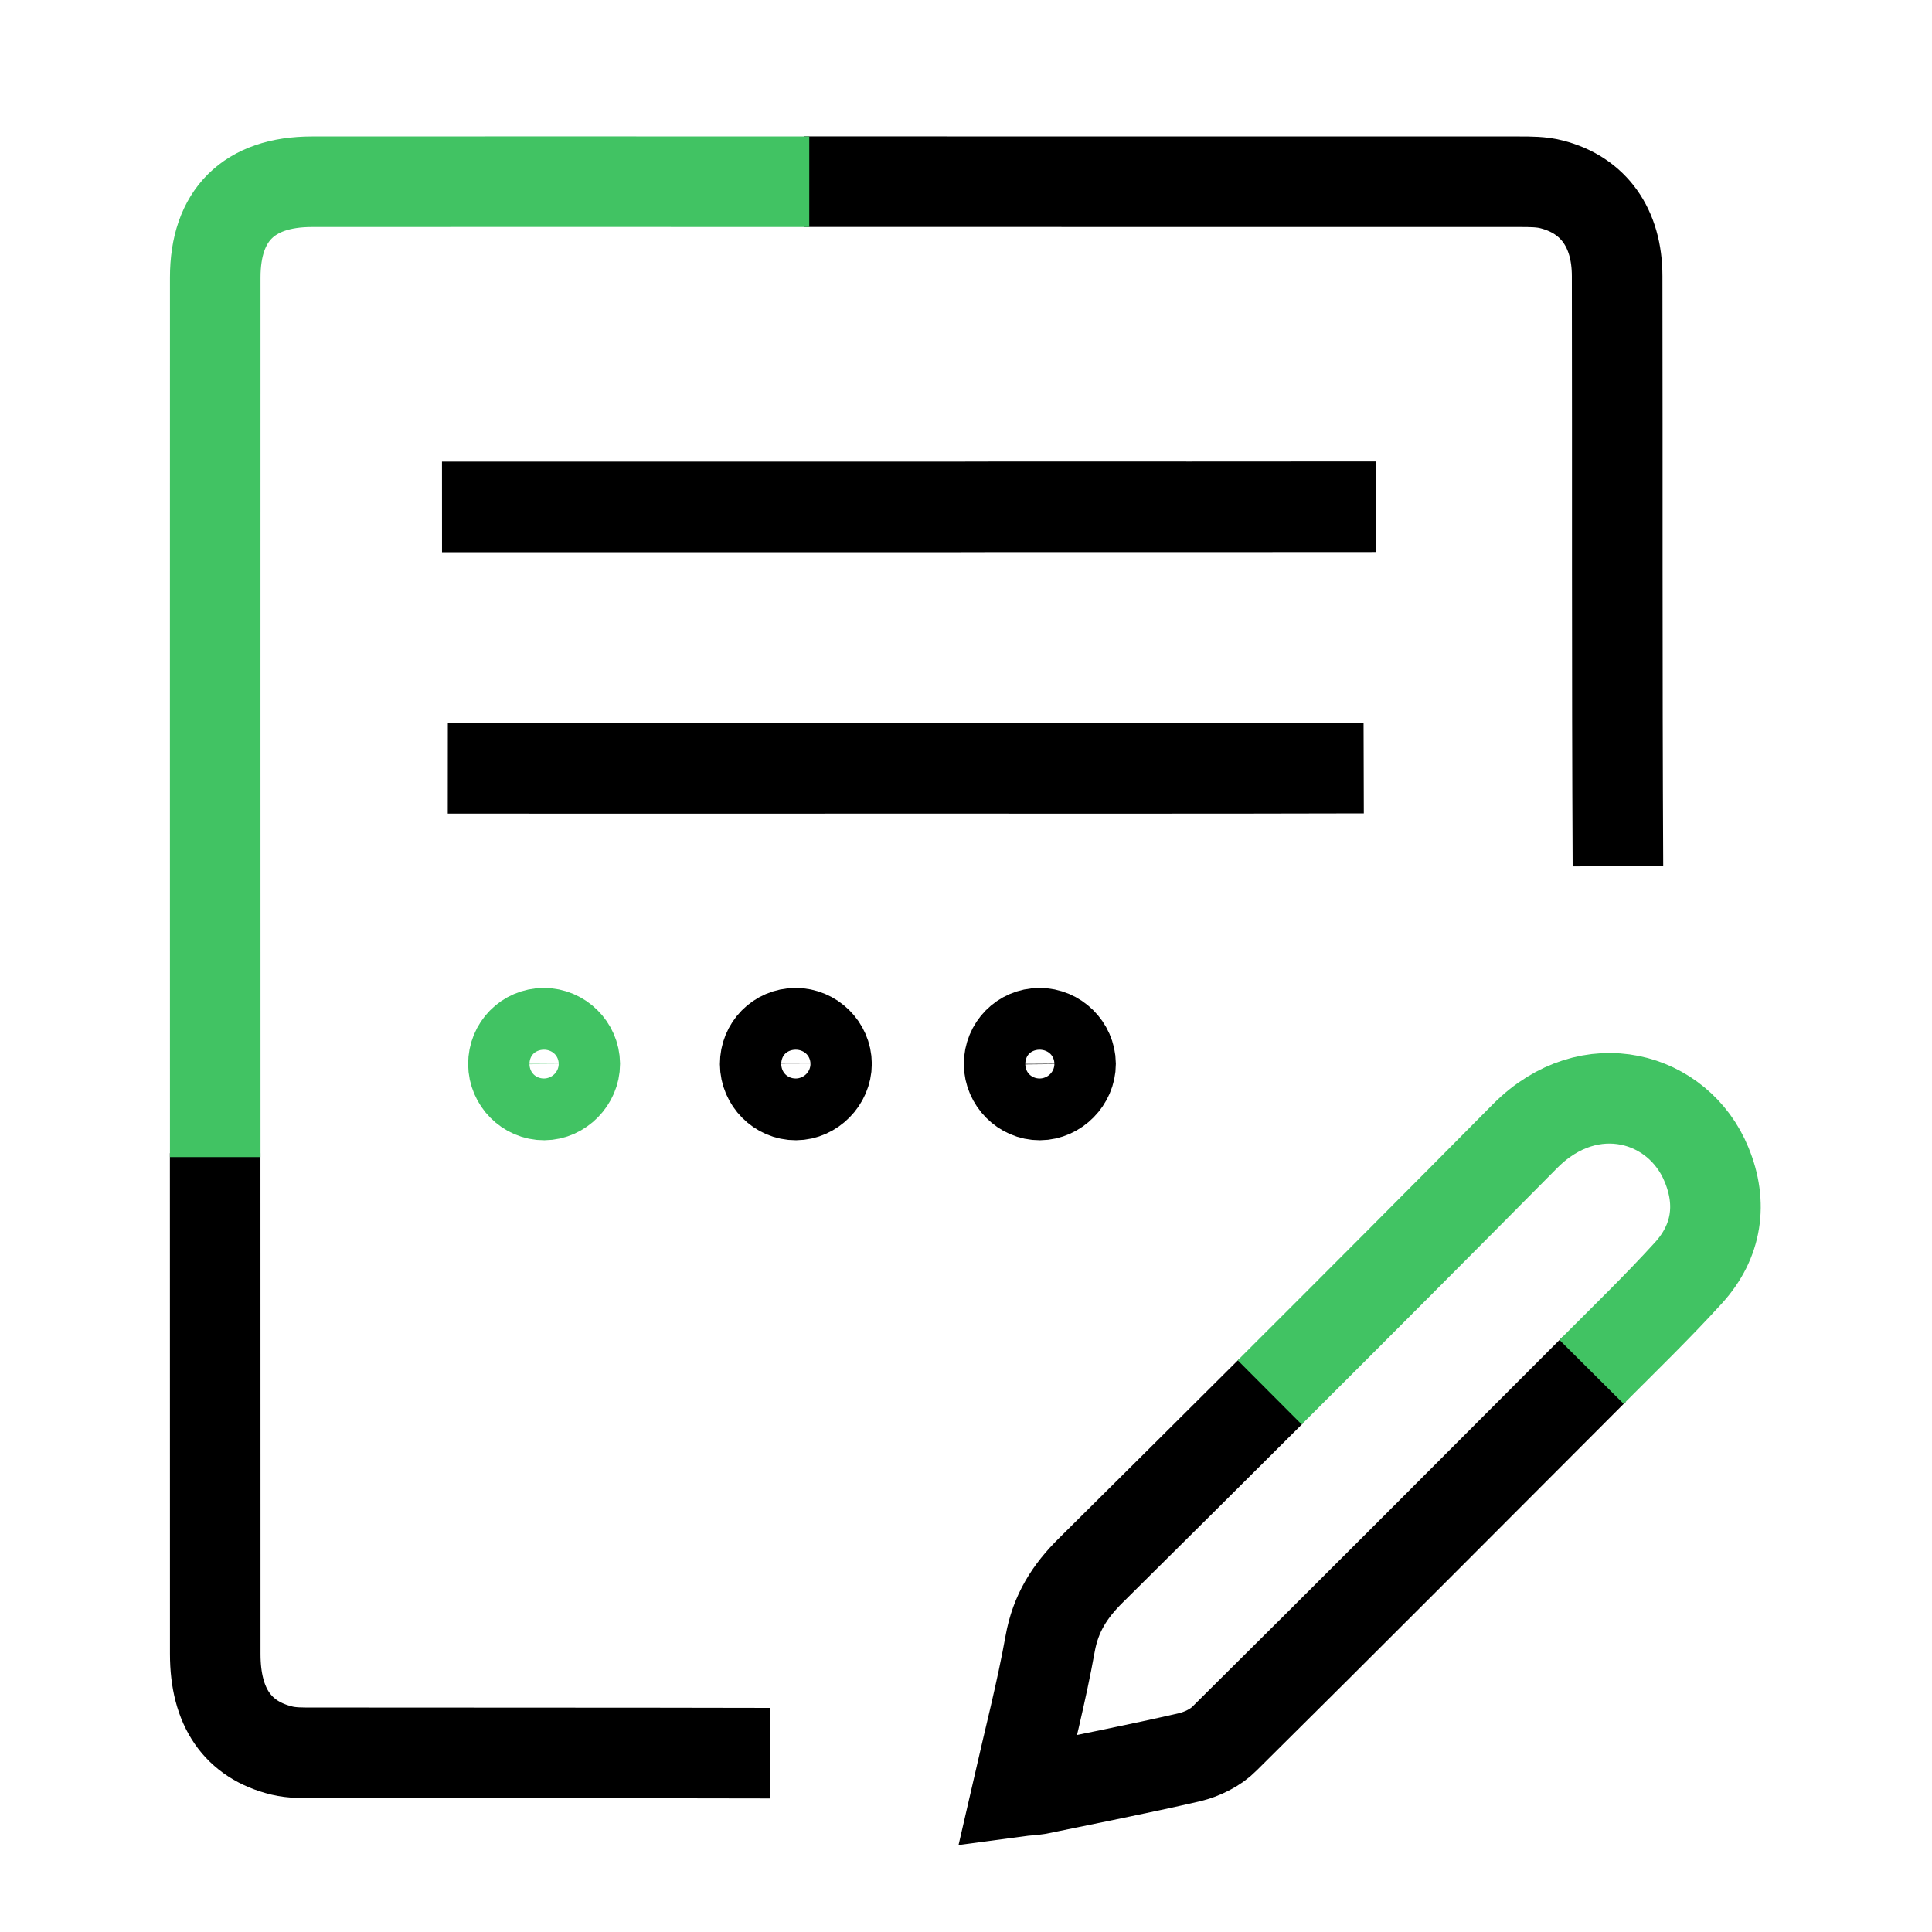 <?xml version="1.0" encoding="utf-8"?>
<!-- Generator: Adobe Illustrator 16.0.3, SVG Export Plug-In . SVG Version: 6.00 Build 0)  -->
<!DOCTYPE svg PUBLIC "-//W3C//DTD SVG 1.1//EN" "http://www.w3.org/Graphics/SVG/1.1/DTD/svg11.dtd">
<svg version="1.1" id="Layer_1" xmlns="http://www.w3.org/2000/svg" xmlns:xlink="http://www.w3.org/1999/xlink" x="0px" y="0px"
	 width="32px" height="32px" viewBox="0 0 32 32" enable-background="new 0 0 32 32" xml:space="preserve">
<g>
	<path fill="none" stroke="#000000" stroke-width="1.5" stroke-miterlimit="10" d="M22.587,12.722
		c-2.521,0.007-5.042,0.004-7.566,0.004c-2.534,0-5.071,0.002-7.604,0"/>
	<path fill="none" stroke="#000000" stroke-width="1.5" stroke-miterlimit="10" d="M22.794,8.393
		c-2.053,0.003-4.103,0.001-6.152,0.001c-0.532,0.002-1.058,0.002-1.582,0.002c-2.581,0-5.161-0.001-7.739,0"/>
	<path fill="none" stroke="#41C363" stroke-width="1.5" stroke-miterlimit="10" d="M8.504,17.624
		c-0.001-0.283,0.222-0.51,0.503-0.511c0.276-0.001,0.511,0.229,0.513,0.508c0,0.272-0.235,0.514-0.507,0.515
		C8.737,18.138,8.505,17.904,8.504,17.624z"/>
	<path fill="none" stroke="#000000" stroke-width="1.5" stroke-miterlimit="10" d="M12.674,17.624
		c-0.001-0.283,0.222-0.51,0.504-0.511c0.275-0.001,0.511,0.229,0.512,0.508c0,0.272-0.236,0.514-0.508,0.515
		C12.908,18.138,12.675,17.904,12.674,17.624z"/>
	<path fill="none" stroke="#000000" stroke-width="1.5" stroke-miterlimit="10" d="M16.714,17.624c0-0.283,0.222-0.51,0.504-0.511
		c0.276-0.001,0.511,0.229,0.514,0.508c0,0.272-0.237,0.514-0.51,0.515C16.95,18.138,16.716,17.904,16.714,17.624z"/>
</g>
<path fill="none" stroke="#000000" stroke-width="1.5" stroke-miterlimit="10" d="M3.564,19.1c0,2.766,0.001,5.531,0.001,8.296
	c0,0.878,0.371,1.422,1.108,1.6c0.164,0.039,0.342,0.036,0.513,0.036c2.522,0.003,5.045,0,7.572,0.006"/>
<path fill="none" stroke="#000000" stroke-width="1.5" stroke-miterlimit="10" d="M26.798,14.346
	c-0.017-3.257-0.007-6.515-0.013-9.772c0-0.797-0.39-1.342-1.084-1.52C25.53,3.009,25.34,3.01,25.159,3.01
	c-3.945-0.001-7.892-0.001-11.84-0.001"/>
<path fill="none" stroke="#000000" stroke-width="1.5" stroke-miterlimit="10" d="M21.058,23.037
	c-0.993,0.991-1.988,1.979-2.984,2.967c-0.36,0.354-0.59,0.721-0.68,1.219c-0.143,0.799-0.35,1.597-0.545,2.449
	c0.156-0.021,0.248-0.021,0.337-0.036c0.839-0.174,1.68-0.338,2.513-0.53c0.213-0.051,0.437-0.161,0.583-0.31
	c2.033-2.014,4.055-4.045,6.08-6.073c0.018-0.018,0.034-0.032,0.051-0.048"/>
<path fill="none" stroke="#41C363" stroke-width="1.5" stroke-miterlimit="10" d="M13.404,3.01c-6.664-0.001-1.573-0.002-8.238,0
	c-1.044,0-1.601,0.555-1.601,1.586c-0.002,7.6,0,6.97,0,14.569"/>
<path fill="none" stroke="#41C363" stroke-width="1.5" stroke-miterlimit="10" d="M26.361,22.723
	c0.54-0.542,1.093-1.077,1.607-1.642c0.471-0.519,0.565-1.146,0.298-1.791c-0.462-1.132-1.932-1.55-3.001-0.478
	c-1.407,1.421-2.819,2.838-4.235,4.25"/>
</svg>
